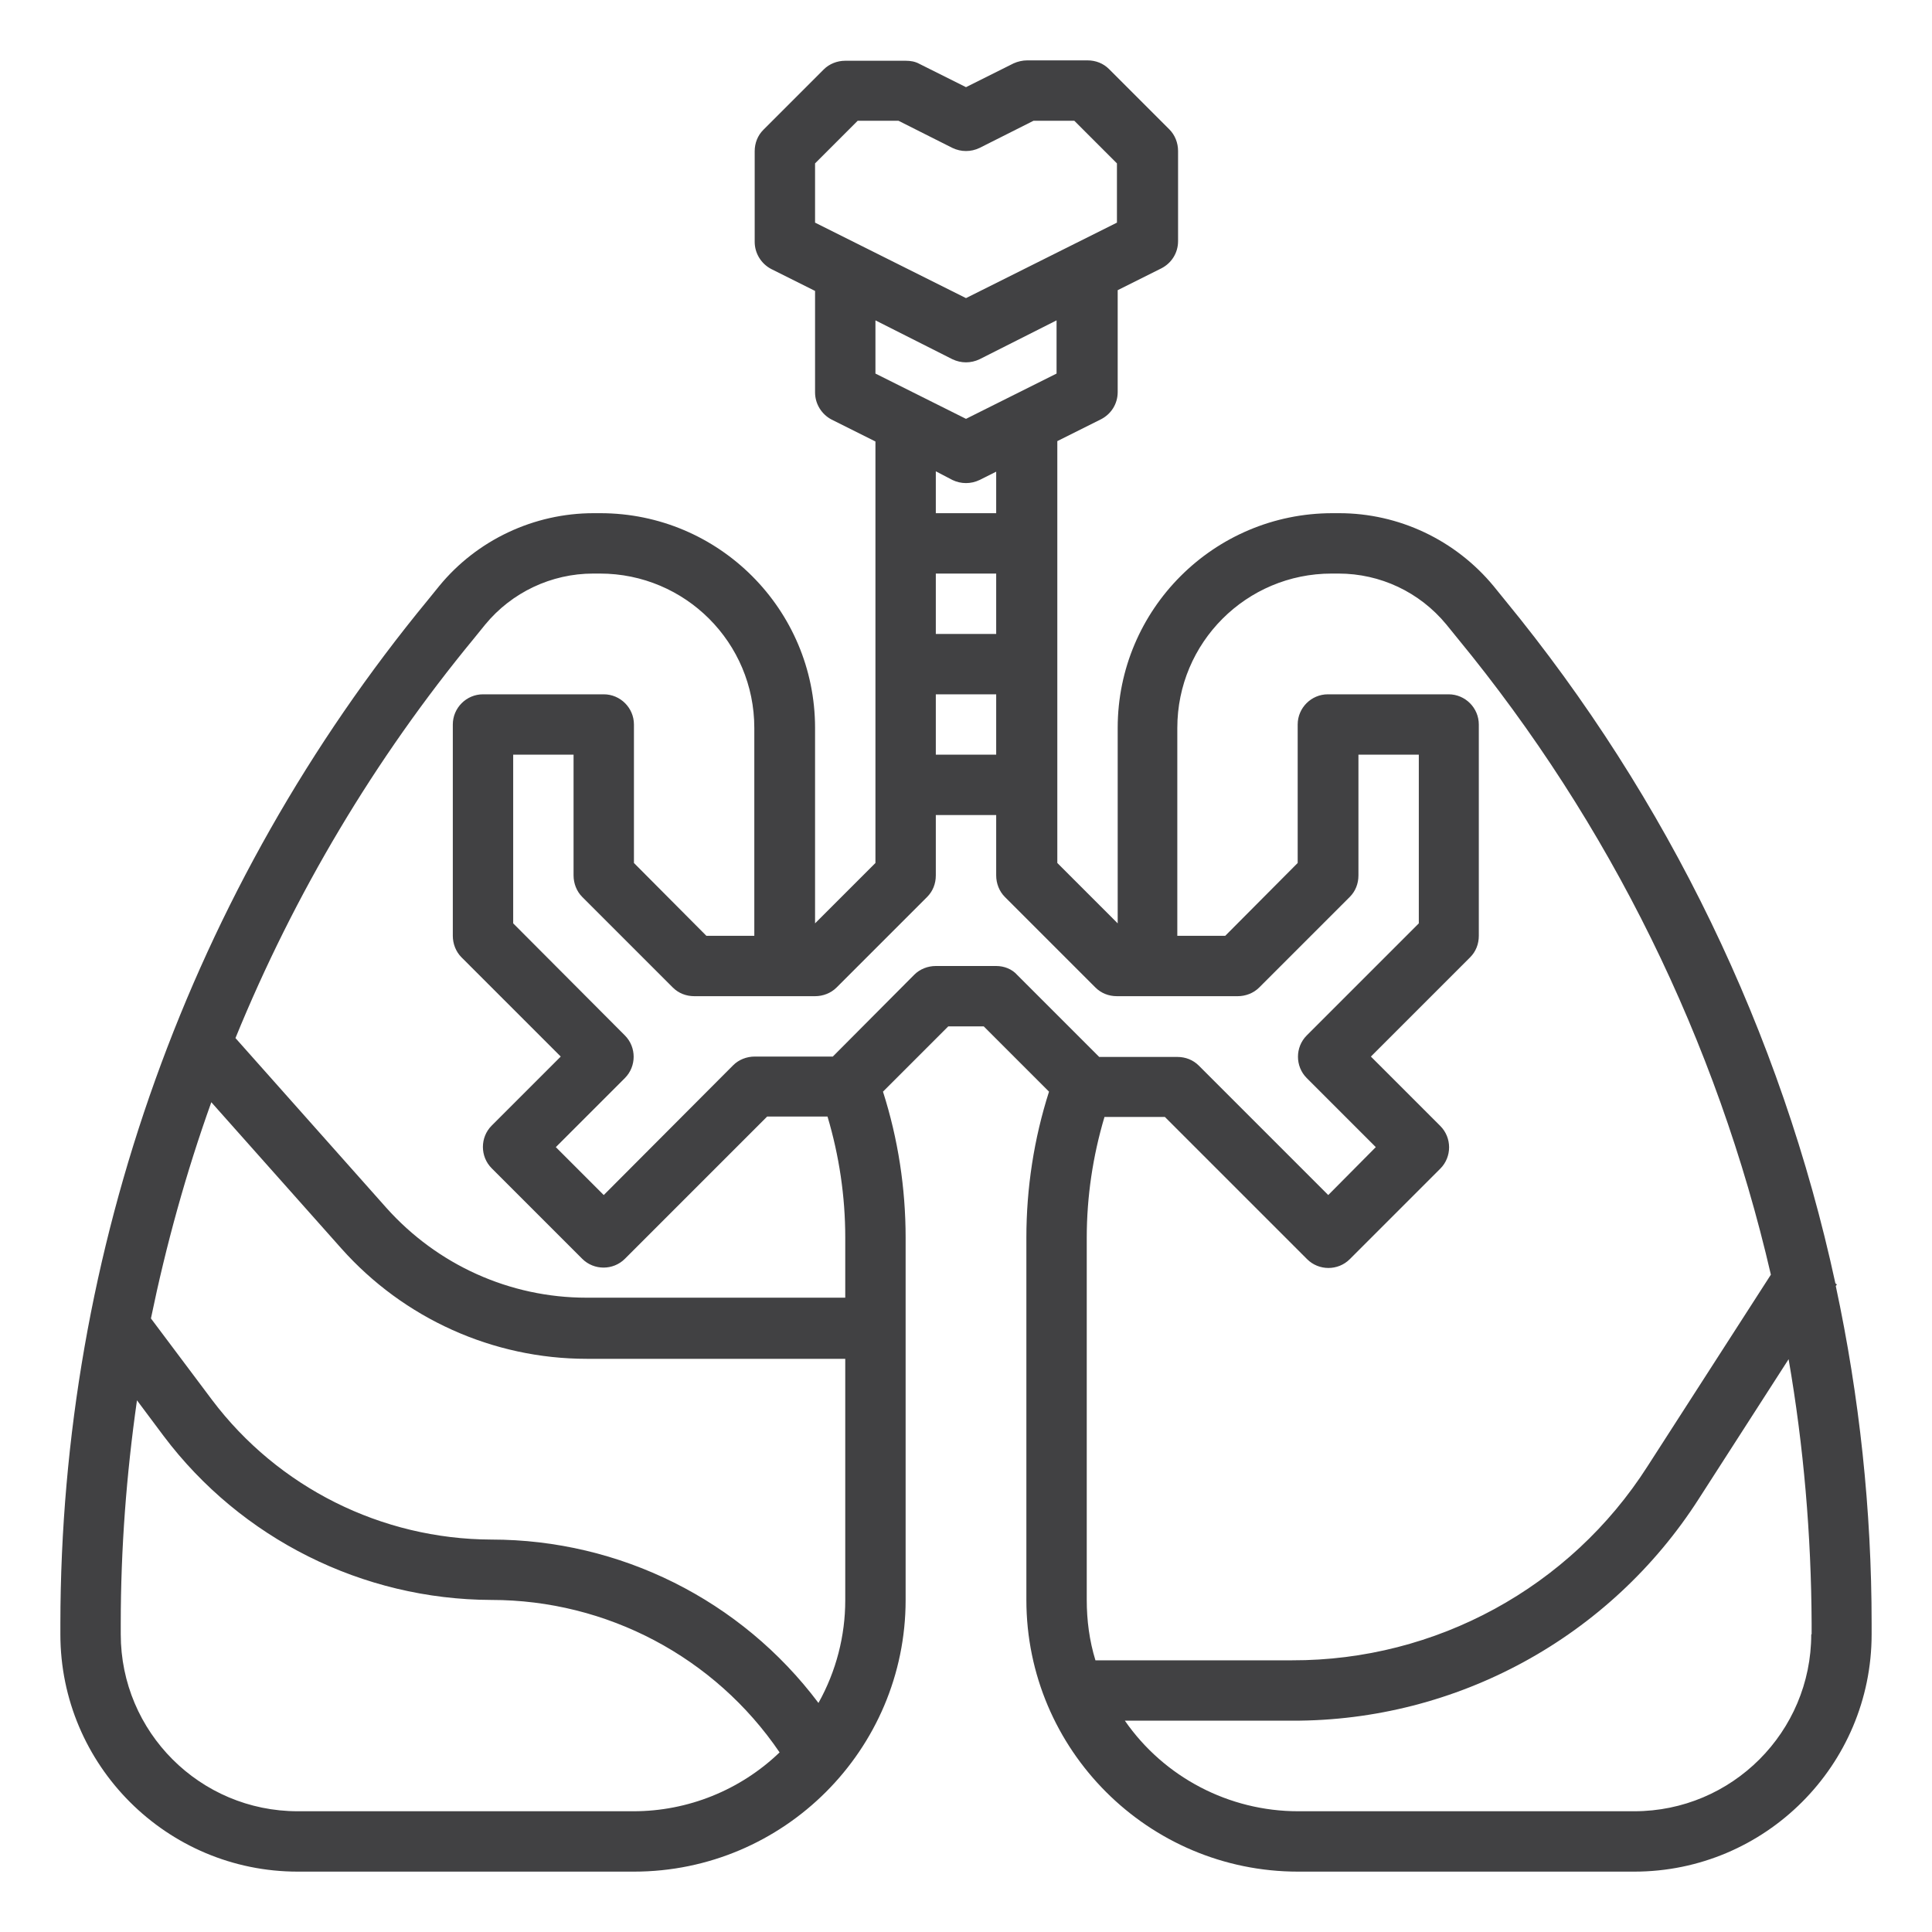 <?xml version="1.0" encoding="utf-8"?>
<!-- Generator: Adobe Illustrator 24.2.0, SVG Export Plug-In . SVG Version: 6.00 Build 0)  -->
<svg version="1.1" id="outline" xmlns="http://www.w3.org/2000/svg" xmlns:xlink="http://www.w3.org/1999/xlink" x="0px" y="0px"
	 viewBox="0 0 512 512" style="enable-background:new 0 0 512 512;" xml:space="preserve">
<style type="text/css">
	.st0{fill:#414143;}
</style>
<path class="st0" d="M486.5,340.8l0.3-0.4l-0.4-0.3c-14.4-66.5-44.4-128.5-87.6-181.1l-3-3.7c-10.1-12.2-25.1-19.3-40.9-19.3h-1.8
	c-31.4,0-56.9,25.5-56.9,56.9v51.8l-16-16V116.9l11.6-5.8c2.7-1.4,4.4-4.1,4.4-7.2V76.9l11.6-5.8c2.7-1.4,4.4-4.1,4.4-7.2V40
	c0-2.1-0.8-4.2-2.3-5.7l-16-16c-1.5-1.5-3.5-2.3-5.7-2.3h-16c-1.2,0-2.5,0.3-3.6,0.8L256,23.1l-12.4-6.2c-1.1-0.6-2.3-0.8-3.6-0.8
	h-16c-2.1,0-4.2,0.8-5.7,2.3l-16,16c-1.5,1.5-2.3,3.5-2.3,5.7v24c0,3,1.7,5.8,4.4,7.2l11.6,5.8V104c0,3,1.7,5.8,4.4,7.2l11.6,5.8
	v111.7l-16,16v-51.8c0-31.4-25.5-56.9-56.9-56.9h-1.8c-15.8,0-30.9,7.1-40.9,19.3l-3,3.7C50.5,235.4,16.1,331.3,16,430.3v2.8
	c0,34.7,28.2,62.9,62.9,62.9H168c39.7,0,72-32.3,72-72v-96c0-13.1-2-26.2-6-38.7l17.3-17.3h9.4l17.3,17.3c-4,12.5-6,25.6-6,38.7v96
	c0,39.7,32.3,72,72,72h89.1c34.7,0,62.9-28.2,62.9-62.9v-2.8C496,400.2,492.8,370.2,486.5,340.8z M352.9,152h1.8
	c11.1,0,21.5,4.9,28.6,13.5l3,3.7c40.3,49,68.7,106.7,83,168.6l-32.7,50.8c-20.5,32.1-56.1,51.5-94.2,51.4h-52.1
	c-1.6-5.2-2.3-10.6-2.3-16v-96c0-10.8,1.6-21.6,4.7-32h16l37.7,37.7c3.1,3.1,8.2,3.1,11.3,0l24-24c3.1-3.1,3.1-8.2,0-11.3L363.3,280
	l26.3-26.3c1.5-1.5,2.3-3.5,2.3-5.7v-56c0-4.4-3.6-8-8-8h-32c-4.4,0-8,3.6-8,8v36.7L324.7,248H312v-55.1
	C312,170.3,330.3,152,352.9,152z M264,200h-16v-16h16V200z M264,168h-16v-16h16V168z M216,43.3L227.3,32h10.8l14.3,7.2
	c2.3,1.1,4.9,1.1,7.2,0l14.3-7.2h10.8L296,43.3v15.7l-40,20l-40-20V43.3z M252.4,95.2c2.3,1.1,4.9,1.1,7.2,0L280,84.9v14.1l-24,12
	l-24-12V84.9L252.4,95.2z M252.4,127.2c2.3,1.1,4.9,1.1,7.2,0l4.4-2.2V136h-16v-11.1L252.4,127.2z M125.6,169.2l3-3.7
	c7-8.5,17.5-13.5,28.6-13.5h1.8c22.6,0,40.9,18.3,40.9,40.9V248h-12.7L168,228.7V192c0-4.4-3.6-8-8-8h-32c-4.4,0-8,3.6-8,8v56
	c0,2.1,0.8,4.2,2.3,5.7l26.3,26.3l-18.3,18.3c-3.1,3.1-3.1,8.2,0,11.3l24,24c3.1,3.1,8.2,3.1,11.3,0l37.7-37.7h16
	c3.1,10.4,4.7,21.2,4.7,32v16h-68.6c-20.3,0-39.5-8.7-53-23.8l-40-45C78,236.9,99.3,201.1,125.6,169.2z M78.9,480
	C53,480,32,459,32,433.1v-2.8c0-19.8,1.5-39.6,4.3-59.2l7.1,9.5c20.5,27.2,52.7,43.3,86.8,43.4c30.6,0,59.2,15.1,76.4,40.4
	c-10.4,10-24.3,15.6-38.7,15.6H78.9z M216.9,451.3C196.4,424,164.3,408,130.2,408c-29.1-0.1-56.5-13.8-74-37l-16.2-21.6
	C44,330,49.3,310.8,56,292.1l34.5,38.8c16.5,18.5,40.1,29.2,65,29.2H224v64C224,433.5,221.6,442.9,216.9,451.3z M264,256h-16
	c-2.1,0-4.2,0.8-5.7,2.3L220.7,280H200c-2.1,0-4.2,0.8-5.7,2.3L160,316.7L147.3,304l18.3-18.3c3.1-3.1,3.1-8.2,0-11.3L136,244.7V200
	h16v32c0,2.1,0.8,4.2,2.3,5.7l24,24c1.5,1.5,3.5,2.3,5.7,2.3h32c2.1,0,4.2-0.8,5.7-2.3l24-24c1.5-1.5,2.3-3.5,2.3-5.7v-16h16v16
	c0,2.1,0.8,4.2,2.3,5.7l24,24c1.5,1.5,3.5,2.3,5.7,2.3h32c2.1,0,4.2-0.8,5.7-2.3l24-24c1.5-1.5,2.3-3.5,2.3-5.7v-32h16v44.7
	l-29.7,29.7c-3.1,3.1-3.1,8.2,0,11.3l18.3,18.3L352,316.7l-34.3-34.3c-1.5-1.5-3.5-2.3-5.7-2.3h-20.7l-21.7-21.7
	C268.2,256.8,266.1,256,264,256z M480,433.1c0,25.9-21,46.9-46.9,46.9H344c-18.3,0-35.5-9-45.9-24h44.4
	c43.6,0.1,84.2-22.1,107.7-58.8l23.8-37c4,23.1,6,46.6,6.1,70.1V433.1z"/>
</svg>
